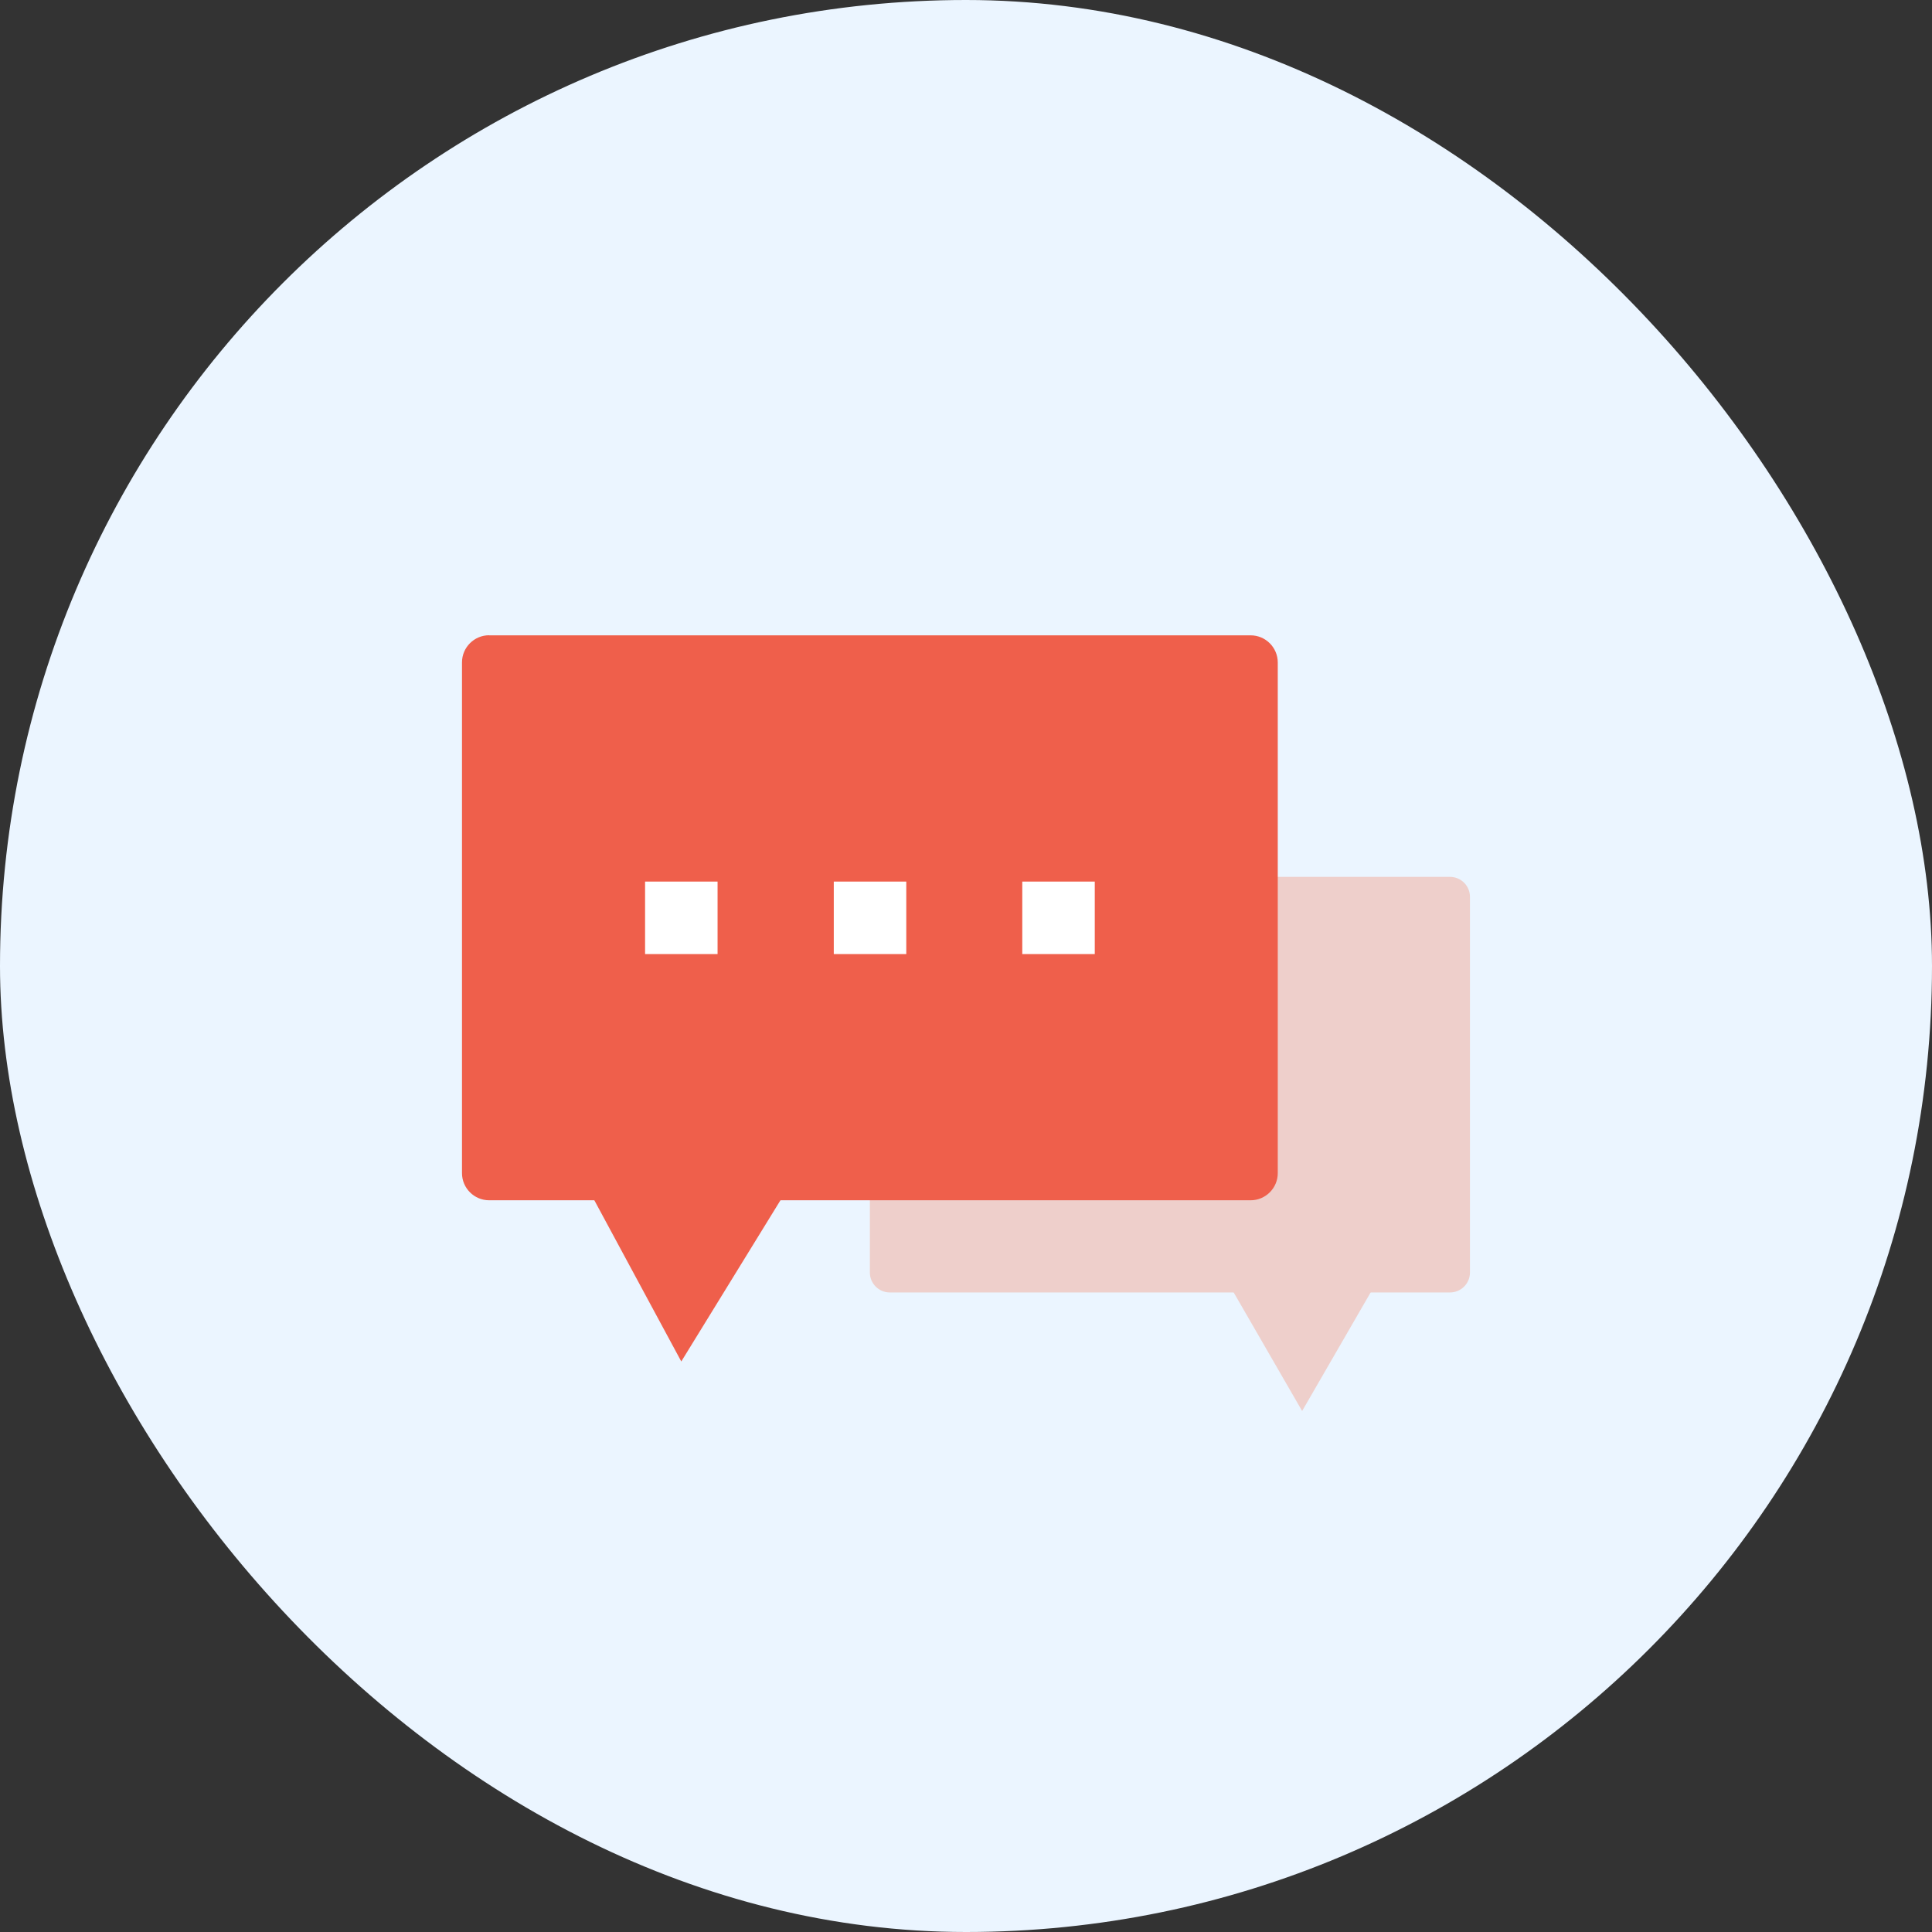 <svg width="46" height="46" viewBox="0 0 46 46" fill="none" xmlns="http://www.w3.org/2000/svg">
<rect x="0" y="0" width="46" height="46" fill="#333333" stroke="none"/>
<g id="Frame 1000005436">
<rect width="46" height="46" rx="23" fill="#EBF5FF"/>
<g id="Group">
<g id="Group_2">
<path id="Vector" d="M21.187 20.878H34.523C34.786 20.878 34.999 21.091 34.999 21.354V30.297C34.999 30.56 34.786 30.773 34.523 30.773H21.187C20.924 30.773 20.711 30.56 20.711 30.297V21.354C20.711 21.091 20.924 20.878 21.187 20.878Z" fill="#EECFCB"/>
<path id="Vector_2" d="M28.652 29.523L31.003 33.595L33.356 29.523H28.652Z" fill="#EECFCB"/>
</g>
<g id="Group_3">
<path id="Vector_3" d="M11.646 15.127H29.777C30.134 15.127 30.423 15.418 30.423 15.774V27.932C30.423 28.289 30.132 28.578 29.777 28.578H11.646C11.289 28.578 11 28.287 11 27.932V15.771C11 15.414 11.291 15.125 11.646 15.125V15.127Z" fill="#EF5F4B"/>
<path id="Vector_4" d="M17.085 20.99H15.359V22.716H17.085V20.99Z" fill="white"/>
<path id="Vector_5" d="M21.578 20.99H19.852V22.716H21.578V20.99Z" fill="white"/>
<path id="Vector_6" d="M26.066 20.99H24.34V22.716H26.066V20.99Z" fill="white"/>
<path id="Vector_7" d="M19.628 26.878L16.221 32.416L13.234 26.878H19.628Z" fill="#EF5F4B"/>
</g>
</g>
</g>
</svg>
